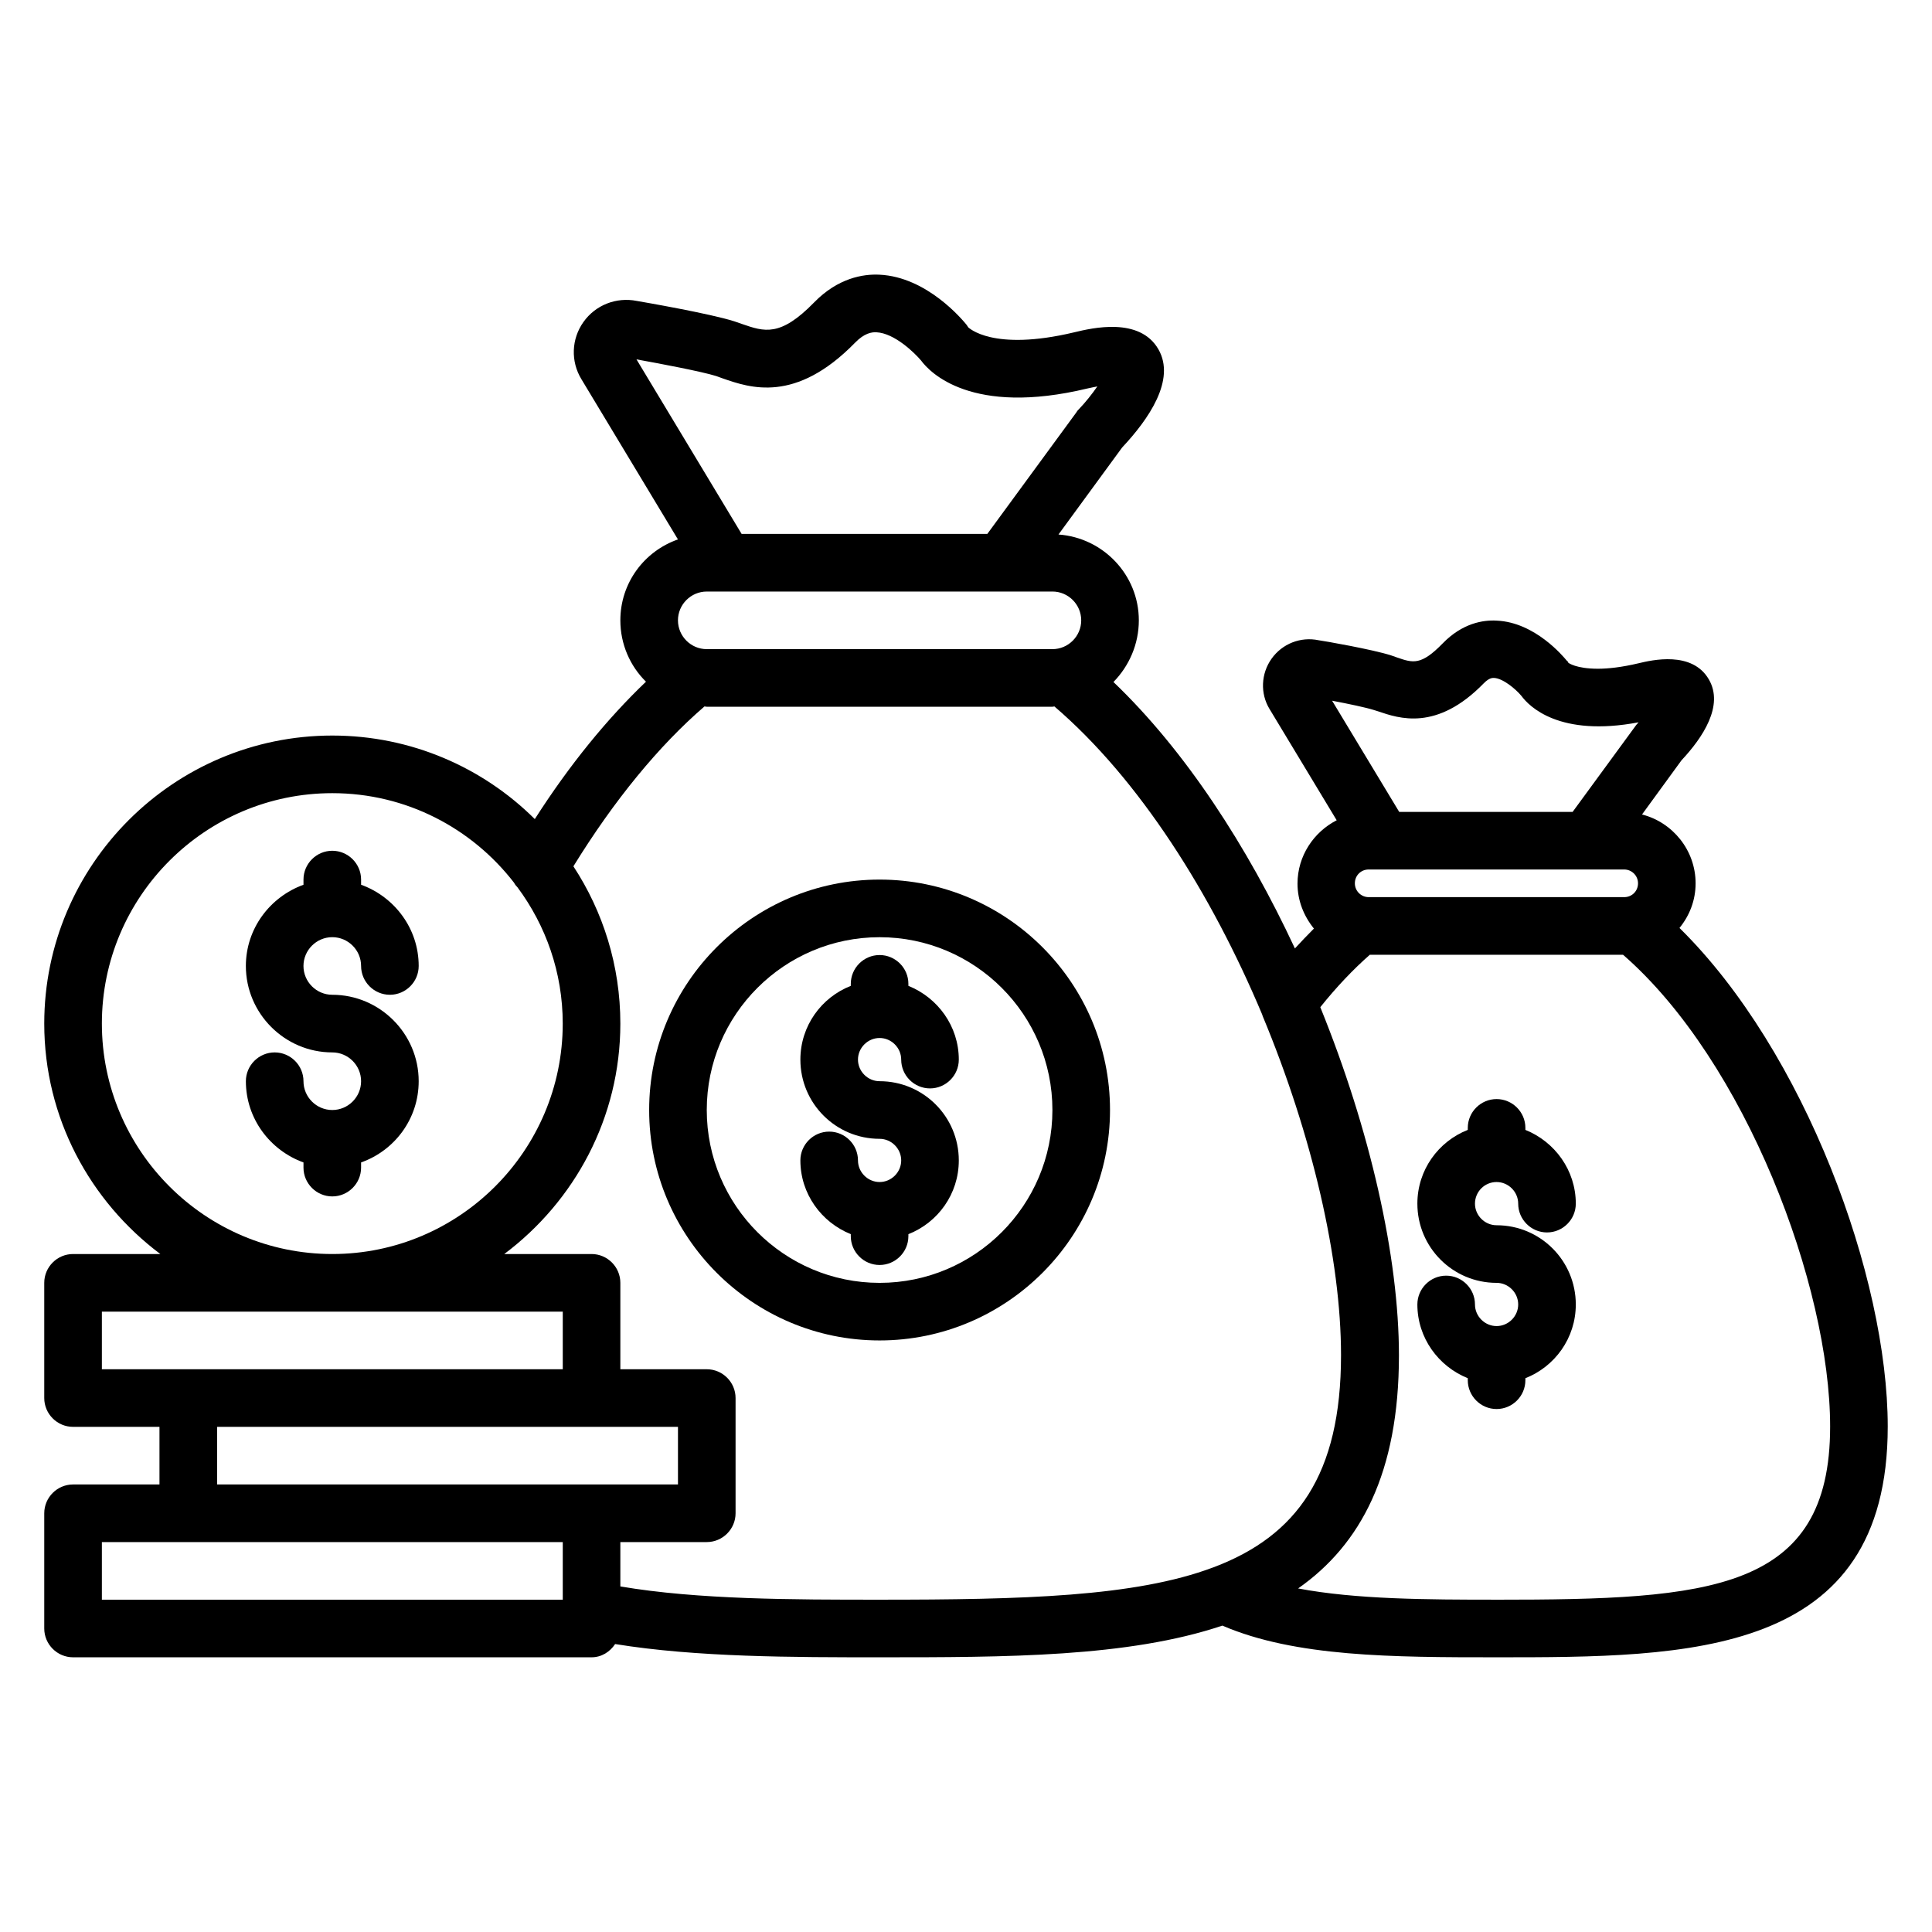 <?xml version="1.0" encoding="UTF-8"?>
<!-- Uploaded to: ICON Repo, www.svgrepo.com, Generator: ICON Repo Mixer Tools -->
<svg fill="#000000" width="800px" height="800px" version="1.1" viewBox="144 144 512 512" xmlns="http://www.w3.org/2000/svg">
 <g>
  <path d="m377.1 377.1c-33.664 0-61.066 27.402-61.066 61.066 0 33.664 27.402 61.066 61.066 61.066 33.664 0 61.066-27.402 61.066-61.066 0-33.66-27.402-61.066-61.066-61.066zm0 106.87c-25.266 0-45.801-20.535-45.801-45.801 0-25.266 20.535-45.801 45.801-45.801s45.801 20.535 45.801 45.801c0 25.27-20.535 45.801-45.801 45.801z"/>
  <path d="m377.1 419.08c3.129 0 5.727 2.594 5.727 5.727 0 4.199 3.434 7.633 7.633 7.633s7.633-3.434 7.633-7.633c0-8.855-5.574-16.41-13.359-19.543v-0.535c0-4.199-3.434-7.633-7.633-7.633-4.199 0-7.633 3.434-7.633 7.633v0.535c-7.785 3.055-13.359 10.609-13.359 19.543 0 11.602 9.391 20.992 20.992 20.992 3.129 0 5.727 2.594 5.727 5.727 0 3.125-2.598 5.723-5.727 5.723s-5.727-2.594-5.727-5.727c0-4.199-3.434-7.633-7.633-7.633s-7.633 3.434-7.633 7.633c0 8.855 5.574 16.41 13.359 19.543v0.535c0 4.199 3.434 7.633 7.633 7.633 4.199 0 7.633-3.434 7.633-7.633v-0.535c7.785-3.055 13.359-10.609 13.359-19.543 0-11.602-9.391-20.992-20.992-20.992-3.129 0-5.727-2.594-5.727-5.727 0-3.129 2.598-5.723 5.727-5.723z"/>
  <path d="m540.61 457.25c3.129 0 5.727 2.594 5.727 5.727 0 4.199 3.434 7.633 7.633 7.633 4.199 0 7.633-3.434 7.633-7.633 0-8.855-5.574-16.41-13.359-19.543v-0.535c0-4.199-3.434-7.633-7.633-7.633s-7.633 3.434-7.633 7.633v0.535c-7.785 3.055-13.359 10.609-13.359 19.543 0 11.602 9.391 20.992 20.992 20.992 3.129 0 5.727 2.594 5.727 5.727 0 3.129-2.594 5.727-5.727 5.727-3.129 0-5.727-2.594-5.727-5.727 0-4.199-3.434-7.633-7.633-7.633-4.199 0-7.633 3.434-7.633 7.633 0 8.855 5.574 16.41 13.359 19.543v0.535c0 4.199 3.434 7.633 7.633 7.633s7.633-3.434 7.633-7.633v-0.535c7.785-3.055 13.359-10.609 13.359-19.543 0-11.602-9.391-20.992-20.992-20.992-3.129 0-5.727-2.594-5.727-5.727 0.004-3.133 2.523-5.727 5.727-5.727z"/>
  <path d="m232.06 392.36c4.199 0 7.633 3.434 7.633 7.633 0 4.199 3.434 7.633 7.633 7.633s7.633-3.434 7.633-7.633c0-9.922-6.414-18.32-15.266-21.527v-1.371c0-4.199-3.434-7.633-7.633-7.633s-7.633 3.434-7.633 7.633v1.375c-8.855 3.207-15.27 11.602-15.27 21.527 0 12.594 10.305 22.902 22.902 22.902 4.199 0 7.633 3.434 7.633 7.633 0 4.199-3.434 7.633-7.633 7.633s-7.633-3.434-7.633-7.633c0-4.199-3.434-7.633-7.633-7.633s-7.633 3.434-7.633 7.633c0 9.922 6.414 18.32 15.266 21.527v1.371c0 4.199 3.434 7.633 7.633 7.633s7.633-3.434 7.633-7.633v-1.375c8.855-3.129 15.266-11.527 15.266-21.527 0-12.594-10.305-22.902-22.902-22.902-4.199 0-7.633-3.434-7.633-7.633 0.004-4.195 3.438-7.633 7.637-7.633z"/>
  <path d="m589.08 389.92c2.672-3.281 4.273-7.328 4.273-11.832 0-8.777-6.106-16.184-14.199-18.242l10.457-14.352c5.648-6.031 11.297-14.504 7.25-21.449-4.426-7.633-15.113-5.113-18.625-4.273-4.504 1.07-8.09 1.449-10.762 1.449-5.801 0-7.785-1.527-7.863-1.602-0.23-0.609 0-0.078-0.457-0.609-0.84-0.992-8.32-10.078-18.473-10.535-3.664-0.23-9.16 0.688-14.352 6.031-5.727 5.879-7.863 5.191-12.062 3.742l-1.527-0.535c-4.887-1.602-18.09-3.894-19.312-4.047-4.734-0.992-9.617 0.918-12.441 4.887s-3.055 9.238-0.535 13.359l17.785 29.465c-6.106 3.129-10.383 9.465-10.383 16.793 0 4.504 1.68 8.625 4.352 11.91-1.68 1.68-3.359 3.434-5.039 5.266-12.672-27.176-29.082-52.441-48.09-70.609 4.129-4.203 6.727-10.004 6.727-16.34 0-12.062-9.465-21.906-21.297-22.746l16.867-23.055c7.023-7.481 14.273-17.938 9.617-26.031-4.961-8.625-17.559-5.648-22.289-4.504-21.754 5.191-28.016-1.297-28.09-1.297-0.152-0.23-0.305-0.457-0.457-0.688-1.07-1.297-10.457-12.672-23.055-13.281-4.426-0.23-11.07 0.918-17.328 7.328-9.008 9.238-13.207 7.785-19.16 5.727l-1.984-0.688c-6.414-2.062-24.121-5.113-25.879-5.418-5.418-1.07-10.914 1.07-14.121 5.574-3.207 4.504-3.434 10.457-0.535 15.191l25.57 42.441c-8.926 3.125-15.262 11.52-15.262 21.445 0 6.336 2.594 12.137 6.793 16.258-10.305 9.848-20.23 21.984-29.465 36.41-13.742-13.664-32.75-22.137-53.664-22.137-42.062 0-76.336 34.273-76.336 76.336 0 24.961 12.137 47.098 30.762 61.066h-23.129c-4.199 0-7.633 3.434-7.633 7.633v30.535c0 4.199 3.434 7.633 7.633 7.633h22.902v15.266l-22.902 0.004c-4.199 0-7.633 3.434-7.633 7.633v30.535c0 4.199 3.434 7.633 7.633 7.633h137.4c2.672 0 4.887-1.449 6.258-3.512 21.605 3.512 47.18 3.512 70.078 3.512 33.359 0 65.875 0 90.84-8.398 19.312 8.32 45.191 8.398 72.594 8.398 50.992 0 103.74 0 103.74-61.145 0-39.465-21.906-99.387-55.191-132.14zm-82.363-8.168c-1.984 0-3.664-1.602-3.664-3.664s1.602-3.664 3.664-3.664h67.711c1.984 0 3.664 1.602 3.664 3.664s-1.602 3.664-3.664 3.664zm1.297-49.617 1.223 0.383c5.418 1.832 15.496 5.418 28.016-7.481 1.449-1.449 2.289-1.375 2.672-1.375 2.289 0.078 5.648 2.824 7.25 4.734 2.062 2.824 10.078 10.992 31.066 7.023-0.23 0.23-0.383 0.457-0.609 0.688l-16.871 23.055h-45.953l-17.785-29.465c4.43 0.836 9.086 1.828 10.992 2.438zm-77.48-23.738c0 4.199-3.434 7.633-7.633 7.633h-91.602c-4.199 0-7.633-3.434-7.633-7.633 0-4.199 3.434-7.633 7.633-7.633h78.242l13.359-0.004c4.199 0 7.633 3.438 7.633 7.637zm-96.715-64.734 1.68 0.609c7.25 2.519 19.312 6.719 35.113-9.465 2.441-2.519 4.426-2.824 5.648-2.75 4.809 0.23 10.152 5.496 11.832 7.481 2.289 3.129 13.359 14.809 44.121 7.406 0.992-0.23 1.832-0.383 2.594-0.535-1.375 1.984-3.129 4.199-4.887 6.031-0.23 0.23-0.457 0.457-0.609 0.762l-23.66 32.293h-65.113l-27.863-46.258c6.336 1.145 17.25 3.207 21.145 4.426zm-162.82 171.6c0-33.664 27.402-61.066 61.066-61.066 19.617 0 37.023 9.312 48.168 23.738 0.23 0.457 0.535 0.84 0.918 1.223 7.477 10.074 11.98 22.52 11.98 36.105 0 33.664-27.402 61.066-61.066 61.066s-61.066-27.402-61.066-61.066zm0 76.336h122.14v15.266h-122.14zm30.531 30.531h122.14v15.266l-122.14 0.004zm-30.531 30.535h122.14v15.266h-122.14zm137.4 11.754v-11.754h22.902c4.199 0 7.633-3.434 7.633-7.633v-30.535c0-4.199-3.434-7.633-7.633-7.633h-22.902v-22.902c0-4.199-3.434-7.633-7.633-7.633h-23.129c18.625-13.969 30.762-36.105 30.762-61.066 0-15.344-4.582-29.695-12.441-41.68 10.762-17.48 22.672-31.984 34.73-42.367 0.23 0 0.383 0.078 0.609 0.078h91.602c0.23 0 0.383-0.078 0.535-0.078 22.52 19.312 41.602 49.617 55.039 81.602 0.078 0.152 0.078 0.305 0.152 0.457 13.129 31.527 20.762 64.504 20.762 89.848 0 31.754-11.754 47.863-33.664 56.184-0.078 0-0.152 0.078-0.23 0.078-20.684 7.785-50.531 8.547-88.395 8.547-22.746 0-48.09 0-68.699-3.512zm232.21 3.512c-18.473 0-37.328-0.078-52.594-2.977 16.566-11.602 26.719-30.609 26.719-61.754 0-26.105-7.633-59.77-20.84-92.289 4.273-5.344 8.703-10 13.129-13.895h67.098c32.441 28.242 54.883 87.785 54.883 125.04 0.004 43.742-31.98 45.879-88.395 45.879z"/>
 </g>
</svg>